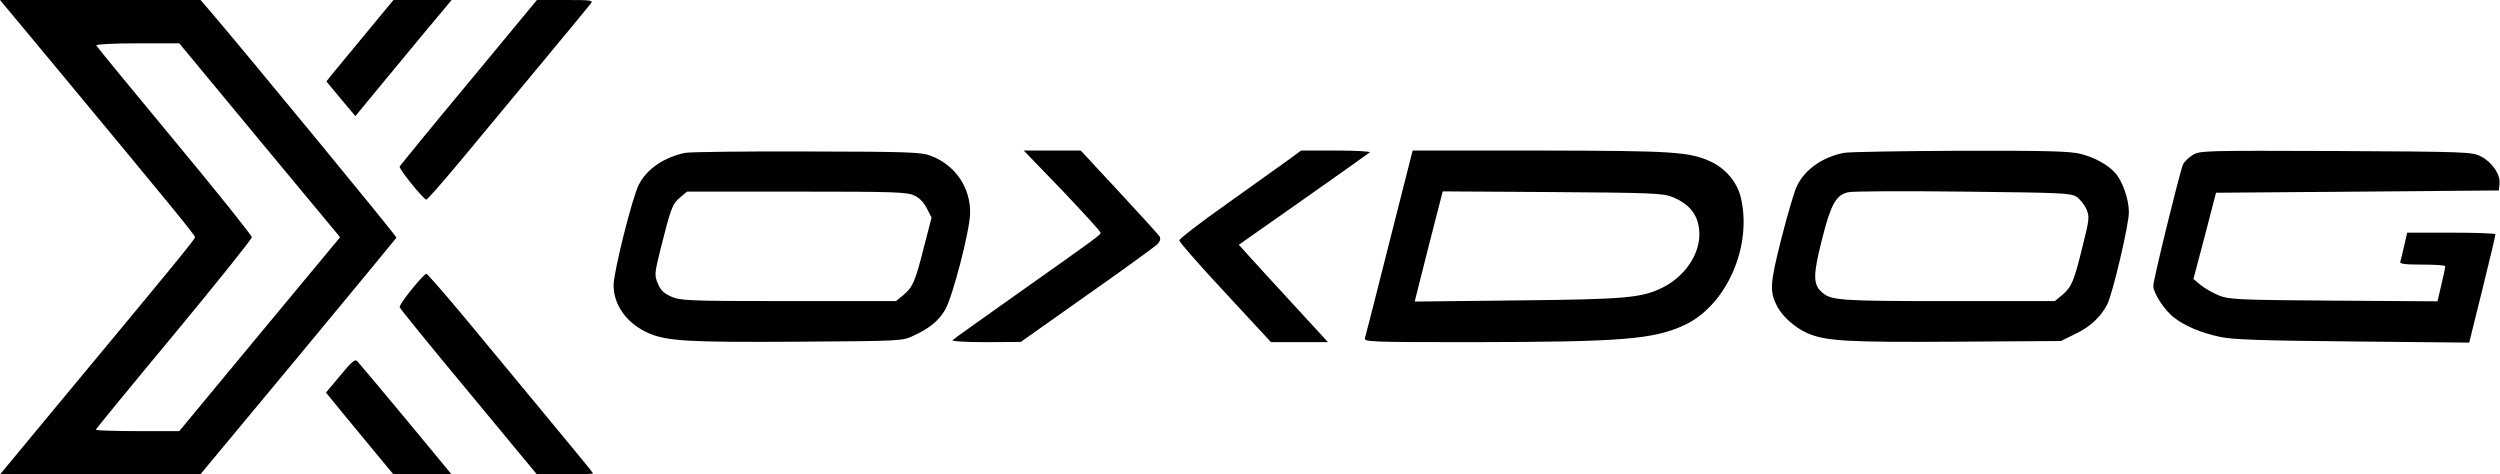 <?xml version="1.0" standalone="no"?>
<!DOCTYPE svg PUBLIC "-//W3C//DTD SVG 20010904//EN"
 "http://www.w3.org/TR/2001/REC-SVG-20010904/DTD/svg10.dtd">
<svg version="1.0" xmlns="http://www.w3.org/2000/svg"
 width="1096pt" height="208pt" viewBox="0 0 1096 208"
 preserveAspectRatio="xMidYMid meet">

<g transform="translate(0,208) scale(0.1,-0.1)"
fill="#000000" stroke="none">
<path d="M243 1788 c522 -629 612 -739 612 -748 0 -9 -107 -139 -604 -737
l-251 -303 439 0 439 0 429 516 c235 283 429 519 431 522 2 6 -642 788 -814
990 l-45 52 -440 0 -439 0 243 -292z m895 -323 l353 -425 -353 -425 -352 -425
-183 0 c-101 0 -183 3 -183 6 0 3 154 191 342 417 188 227 342 419 342 427 0
8 -153 199 -339 423 -187 225 -341 413 -343 418 -2 5 75 9 180 9 l184 0 352
-425z"/>
<path d="M1600 1929 c-69 -83 -135 -163 -147 -178 l-22 -28 63 -76 64 -76 84
102 c46 56 141 171 211 255 l127 152 -127 0 -128 0 -125 -151z"/>
<path d="M2055 1719 c-165 -198 -301 -365 -303 -369 -4 -10 105 -145 117 -145
5 0 74 79 154 175 198 238 549 661 566 683 13 16 6 17 -111 17 l-124 0 -299
-361z"/>
<path d="M3004 1410 c-92 -19 -169 -71 -203 -139 -29 -55 -111 -384 -111 -441
0 -88 58 -168 152 -210 82 -36 179 -41 658 -38 449 3 456 3 504 26 70 32 112
66 140 115 33 58 108 347 109 422 2 113 -65 211 -172 252 -42 16 -93 18 -541
19 -272 1 -513 -2 -536 -6z m1006 -188 c22 -10 42 -32 54 -57 l20 -39 -34
-131 c-38 -151 -48 -173 -90 -209 l-32 -26 -471 0 c-446 0 -474 2 -515 20 -32
14 -47 29 -58 57 -15 35 -15 43 11 148 46 183 53 202 86 229 l31 26 481 0
c439 0 485 -2 517 -18z"/>
<path d="M4657 1245 c92 -97 168 -180 168 -185 0 -10 -7 -15 -365 -268 -151
-107 -279 -198 -284 -203 -6 -5 55 -9 145 -9 l154 1 290 205 c160 112 298 213
309 223 12 13 15 24 10 34 -5 8 -85 96 -178 196 l-168 181 -125 0 -125 0 169
-175z"/>
<path d="M5644 1376 c-32 -23 -152 -109 -266 -190 -115 -81 -208 -153 -208
-160 0 -7 90 -110 201 -229 l201 -217 125 0 125 0 -150 163 c-82 89 -170 185
-195 213 l-46 51 282 198 c155 109 286 202 292 207 5 4 -60 8 -146 8 l-155 0
-60 -44z"/>
<path d="M6091 1018 c-56 -222 -104 -411 -107 -420 -5 -17 22 -18 468 -18 663
1 798 12 935 76 183 87 297 347 244 561 -16 64 -65 123 -128 153 -96 45 -161
49 -754 50 l-556 0 -102 -402z m1239 199 c81 -32 120 -85 120 -165 0 -89 -64
-183 -158 -231 -93 -47 -159 -53 -639 -58 l-451 -5 61 242 62 241 480 -3 c430
-3 485 -5 525 -21z"/>
<path d="M8084 1410 c-94 -19 -169 -71 -205 -143 -12 -22 -42 -126 -69 -231
-51 -202 -53 -234 -18 -301 24 -44 77 -91 130 -115 82 -36 179 -41 658 -38
l455 3 67 33 c62 30 107 72 136 127 23 44 96 352 95 405 0 57 -28 137 -61 173
-30 34 -90 67 -149 82 -47 12 -141 15 -528 14 -258 -1 -488 -5 -511 -9z m1020
-193 c15 -10 34 -35 43 -54 14 -34 13 -44 -18 -167 -37 -151 -47 -174 -89
-210 l-32 -26 -467 0 c-475 0 -513 3 -553 38 -40 34 -40 76 -1 230 39 155 61
196 114 209 16 5 242 6 502 3 436 -5 475 -6 501 -23z"/>
<path d="M9612 1400 c-18 -11 -37 -30 -42 -42 -15 -36 -130 -505 -130 -531 0
-32 50 -109 92 -140 48 -37 117 -66 201 -84 58 -12 172 -16 582 -20 l510 -5
58 234 c32 128 57 236 57 241 0 4 -87 7 -193 7 l-194 0 -13 -57 c-7 -32 -15
-64 -17 -70 -4 -10 19 -13 96 -13 56 0 101 -3 101 -7 0 -5 -7 -41 -17 -81
l-17 -73 -455 3 c-426 3 -459 5 -504 23 -27 11 -63 32 -80 46 l-31 26 50 189
49 189 620 5 620 5 3 30 c4 41 -33 95 -83 120 -38 19 -63 20 -635 23 -582 2
-596 2 -628 -18z"/>
<path d="M1806 813 c-31 -38 -55 -73 -54 -80 2 -6 138 -174 303 -372 l299
-361 123 0 c68 0 123 2 123 5 0 2 -89 111 -198 242 -108 131 -271 327 -361
436 -90 108 -168 197 -172 197 -4 0 -33 -30 -63 -67z"/>
<path d="M1492 434 l-63 -75 23 -28 c13 -16 79 -97 148 -180 l125 -151 128 0
127 0 -201 243 c-111 133 -207 248 -213 254 -9 10 -26 -4 -74 -63z"/>
</g>
</svg>
